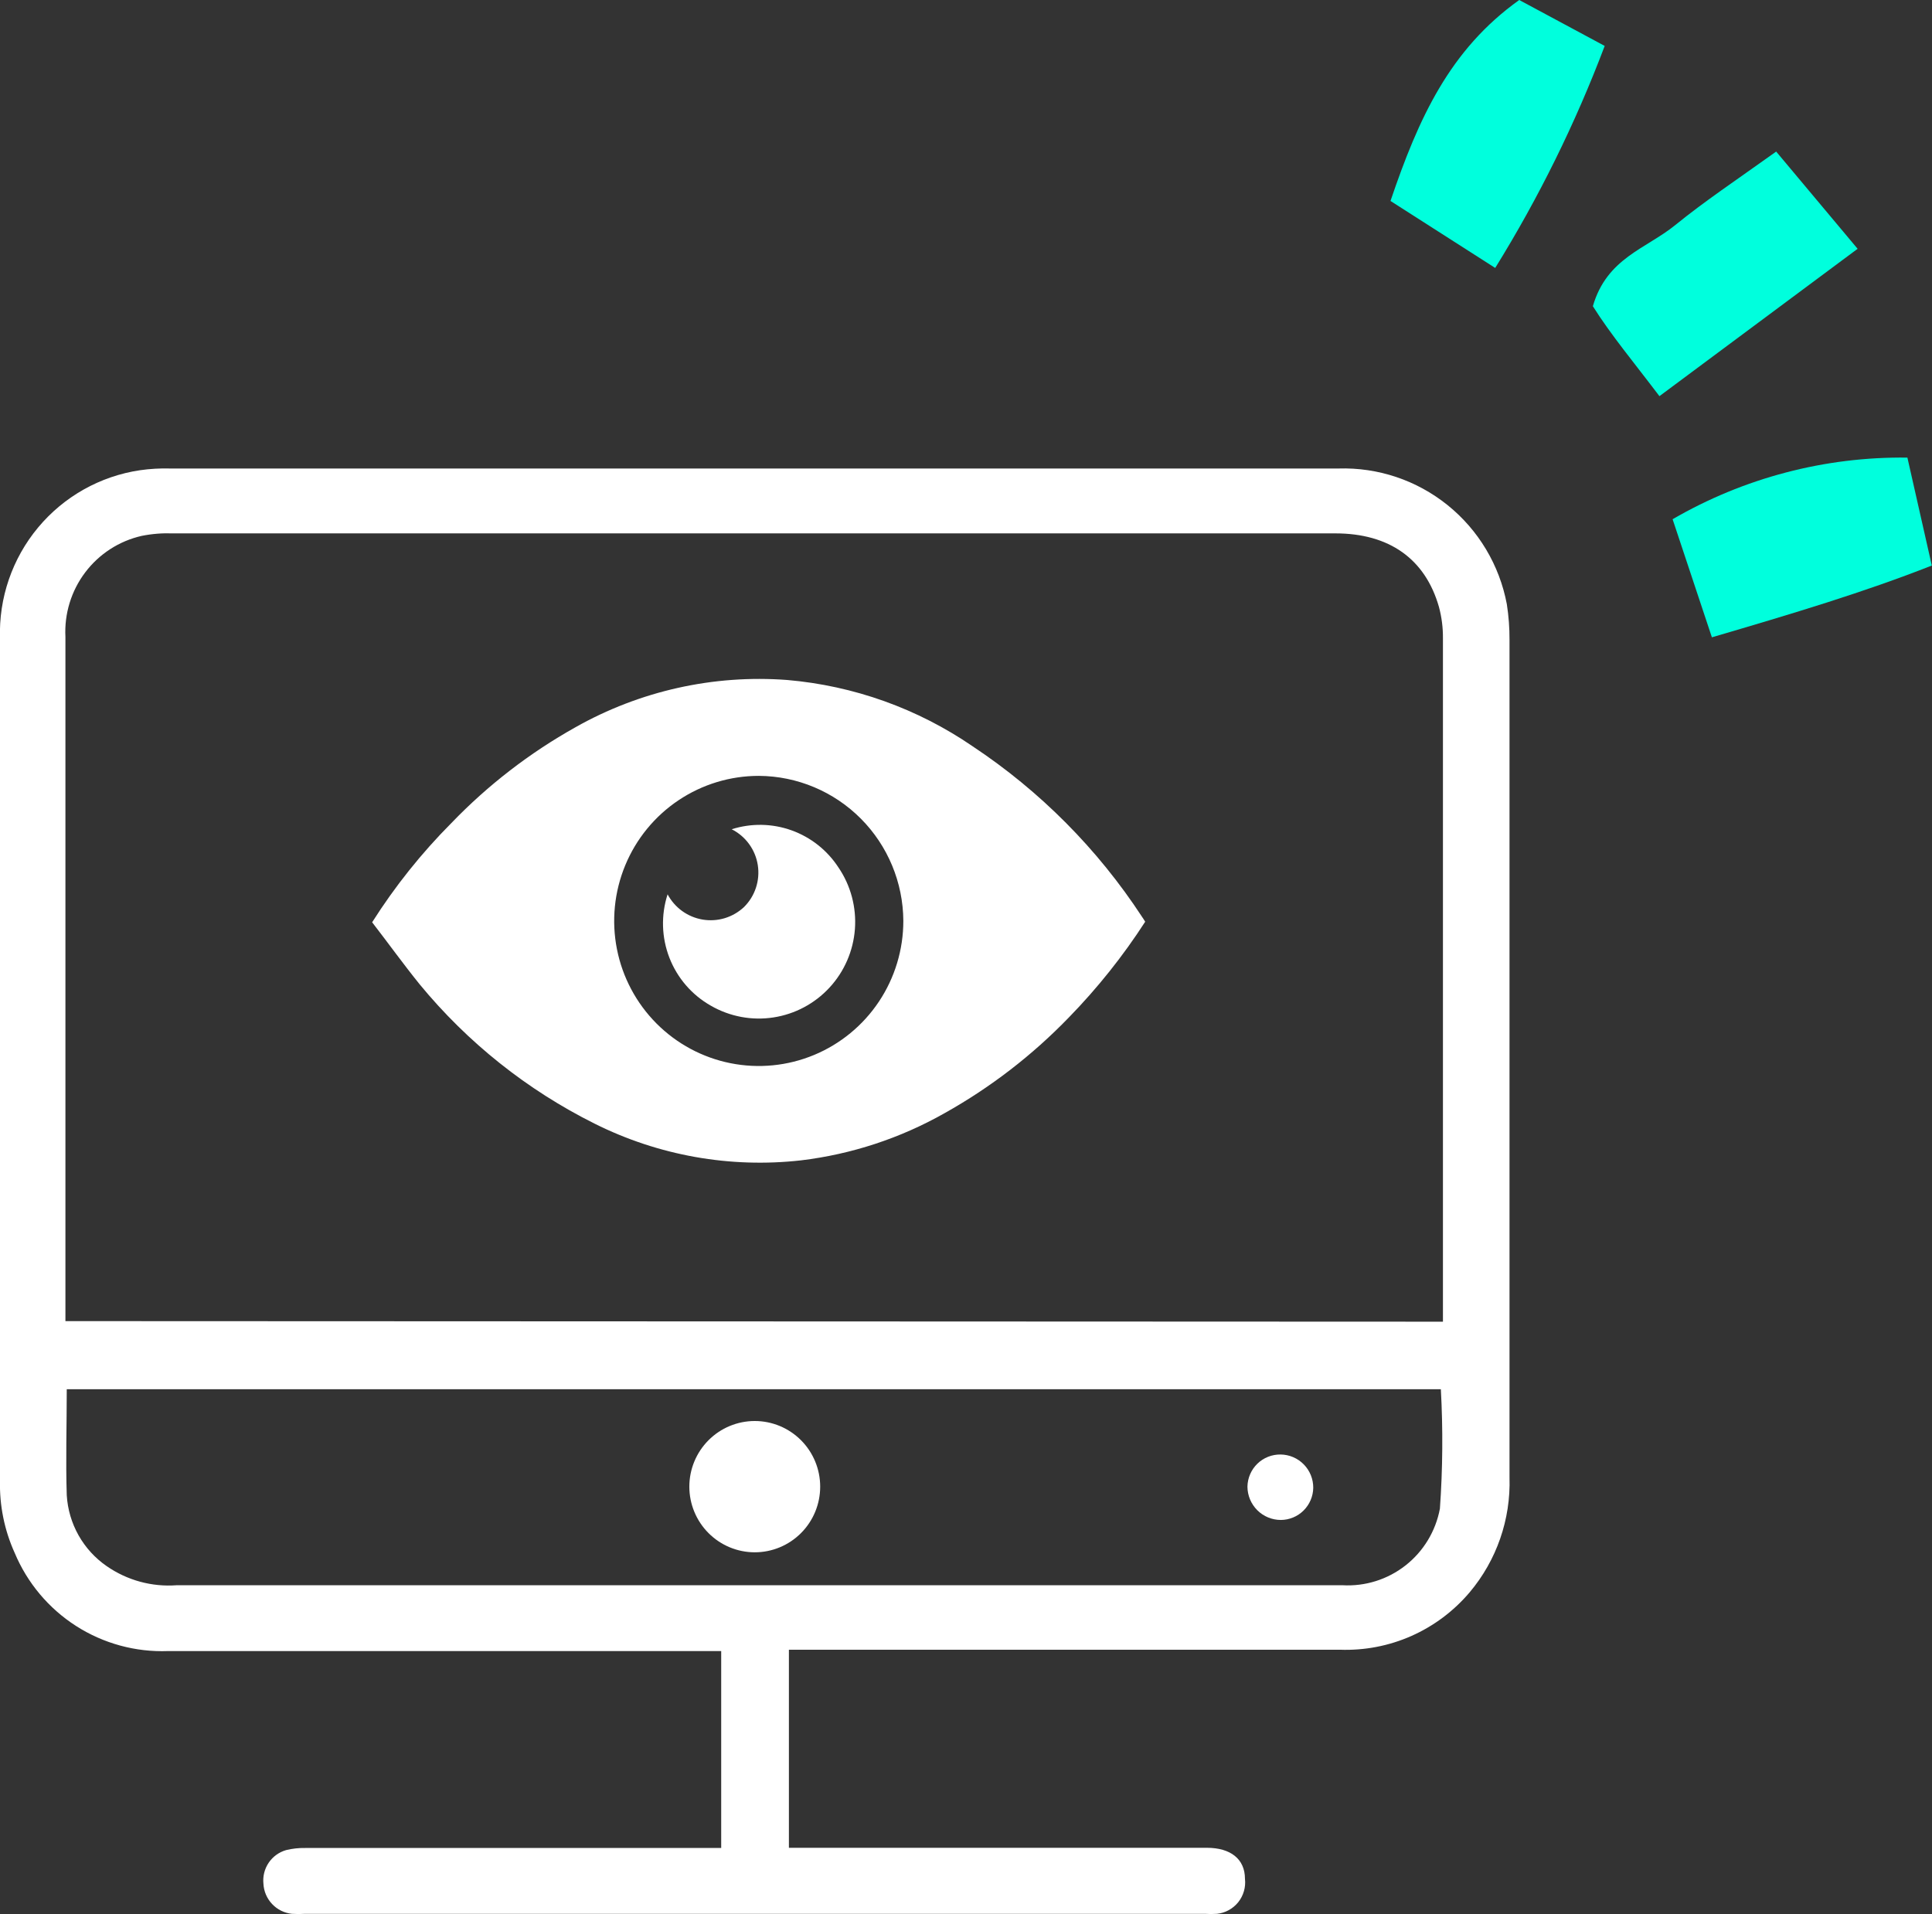 <svg width="110" height="109" viewBox="0 0 110 109" fill="none" xmlns="http://www.w3.org/2000/svg">
<rect x="0" y="0" width="110" height="109" fill="#333333" stroke="none"/>
<g clip-path="url(#clip0_6002_3334)">
<path d="M108.599 26.057L109.989 32.203C106.177 33.707 102.083 34.938 97.468 36.29L95.231 29.566C99.291 27.21 103.909 25.998 108.599 26.057Z" fill="#00FFDD"/>
<path d="M85.131 15.257L79.169 11.443C80.765 6.735 82.535 2.833 86.499 0L91.365 2.615C89.699 7.022 87.611 11.255 85.131 15.257Z" fill="#00FFDD"/>
<path d="M101.128 8.631L105.765 14.167L94.481 22.558C93.081 20.706 91.701 19.049 90.691 17.436C91.484 14.69 93.721 14.167 95.383 12.816C97.044 11.464 98.826 10.277 101.128 8.631Z" fill="#00FFDD"/>
<path d="M21.188 52.517C22.484 50.472 23.999 48.575 25.705 46.861C27.779 44.706 30.157 42.87 32.764 41.412C36.43 39.341 40.624 38.404 44.819 38.72C48.607 39.045 52.247 40.348 55.385 42.501C59.218 45.045 62.496 48.345 65.018 52.2C65.083 52.288 65.138 52.386 65.203 52.484C63.94 54.441 62.484 56.266 60.859 57.933C58.78 60.086 56.398 61.922 53.789 63.382C51.267 64.812 48.488 65.727 45.611 66.073C41.572 66.529 37.487 65.802 33.85 63.981C30.013 62.067 26.62 59.364 23.892 56.047C22.968 54.903 22.089 53.683 21.188 52.517ZM43.211 44.18C41.583 44.178 39.99 44.66 38.635 45.567C37.28 46.473 36.223 47.762 35.599 49.272C34.974 50.781 34.809 52.442 35.126 54.045C35.442 55.648 36.225 57.121 37.376 58.278C38.527 59.434 39.993 60.222 41.591 60.541C43.188 60.861 44.843 60.698 46.348 60.073C47.853 59.448 49.139 58.389 50.044 57.031C50.949 55.672 51.432 54.075 51.432 52.44C51.421 50.255 50.551 48.162 49.013 46.616C47.474 45.069 45.389 44.194 43.211 44.18Z" fill="white"/>
<path d="M38.01 50.925C38.211 51.302 38.495 51.628 38.84 51.877C39.186 52.126 39.584 52.292 40.003 52.363C40.423 52.433 40.853 52.406 41.261 52.284C41.668 52.161 42.042 51.946 42.354 51.656C42.667 51.348 42.902 50.97 43.039 50.553C43.177 50.136 43.213 49.692 43.145 49.258C43.077 48.824 42.907 48.413 42.648 48.059C42.39 47.704 42.051 47.417 41.659 47.22C42.771 46.866 43.968 46.887 45.066 47.281C46.165 47.675 47.104 48.419 47.741 49.4C48.439 50.429 48.768 51.666 48.675 52.908C48.582 54.149 48.072 55.323 47.229 56.236C46.386 57.149 45.259 57.749 44.032 57.936C42.805 58.124 41.551 57.888 40.475 57.268C39.398 56.659 38.563 55.695 38.114 54.539C37.665 53.382 37.628 52.106 38.01 50.925Z" fill="white"/>
<path d="M41.062 105.229V94.016H9.568C7.719 94.085 5.892 93.587 4.332 92.588C2.772 91.589 1.553 90.137 0.836 88.425C0.251 87.133 -0.035 85.724 0 84.305C0 68.322 0 52.339 0 36.355C-0.075 34.055 0.696 31.807 2.166 30.041C3.636 28.274 5.702 27.112 7.971 26.776C8.543 26.694 9.121 26.661 9.698 26.678C31.874 26.678 54.039 26.678 76.204 26.678C78.458 26.607 80.663 27.347 82.421 28.764C84.179 30.18 85.375 32.181 85.793 34.404C85.898 35.078 85.949 35.76 85.945 36.442C85.945 52.346 85.945 68.242 85.945 84.131C86.02 86.517 85.212 88.847 83.676 90.67C82.77 91.741 81.634 92.592 80.353 93.159C79.072 93.725 77.679 93.992 76.28 93.939H44.917V105.218H68.711C70.068 105.218 70.883 105.861 70.883 106.984C70.91 107.22 70.89 107.46 70.824 107.688C70.758 107.917 70.648 108.13 70.5 108.316C70.351 108.501 70.167 108.655 69.959 108.769C69.751 108.883 69.522 108.954 69.286 108.978C69.059 108.994 68.83 108.994 68.602 108.978H17.376C17.123 108.995 16.869 108.995 16.616 108.978C16.186 108.932 15.786 108.733 15.49 108.417C15.193 108.102 15.018 107.69 14.998 107.256C14.956 106.837 15.063 106.416 15.299 106.067C15.535 105.719 15.886 105.465 16.29 105.349C16.645 105.263 17.01 105.222 17.376 105.229H41.062ZM82.155 75.26C82.155 75.01 82.155 74.781 82.155 74.563C82.155 61.82 82.155 49.084 82.155 36.355C82.161 35.748 82.085 35.143 81.927 34.557C81.145 31.822 79.093 30.372 76.03 30.372C53.97 30.372 31.907 30.372 9.839 30.372C9.246 30.35 8.652 30.397 8.069 30.514C6.785 30.805 5.645 31.542 4.85 32.595C4.055 33.648 3.657 34.949 3.725 36.268C3.725 49.033 3.725 61.794 3.725 74.552C3.725 74.77 3.725 74.988 3.725 75.228L82.155 75.26ZM82.036 79.107H3.801C3.801 81.156 3.736 83.161 3.801 85.145C3.85 85.945 4.079 86.725 4.472 87.424C4.866 88.122 5.412 88.722 6.071 89.177C7.239 89.989 8.65 90.374 10.067 90.267H76.432C77.727 90.342 79.005 89.941 80.027 89.138C81.048 88.336 81.743 87.187 81.982 85.907C82.143 83.644 82.161 81.373 82.036 79.107Z" fill="white"/>
<path d="M42.973 80.916C43.961 80.916 44.908 81.31 45.607 82.011C46.306 82.712 46.698 83.663 46.698 84.654C46.698 85.646 46.306 86.596 45.607 87.297C44.908 87.998 43.961 88.392 42.973 88.392C41.985 88.392 41.038 87.998 40.339 87.297C39.641 86.596 39.248 85.646 39.248 84.654C39.248 83.663 39.641 82.712 40.339 82.011C41.038 81.31 41.985 80.916 42.973 80.916Z" fill="white"/>
<path d="M71.024 84.654C71.029 84.409 71.081 84.168 71.178 83.944C71.275 83.719 71.416 83.516 71.591 83.346C71.767 83.176 71.974 83.042 72.201 82.953C72.428 82.863 72.67 82.819 72.914 82.823C73.41 82.829 73.884 83.032 74.232 83.387C74.58 83.742 74.774 84.222 74.771 84.72C74.763 85.206 74.565 85.67 74.22 86.013C73.875 86.355 73.41 86.548 72.925 86.55C72.423 86.55 71.941 86.351 71.585 85.996C71.229 85.64 71.027 85.158 71.024 84.654Z" fill="white"/>
</g>
<defs>
<clipPath id="clip0_6002_3334">
<rect width="110" height="109" fill="white"/>
</clipPath>
</defs>
</svg>
